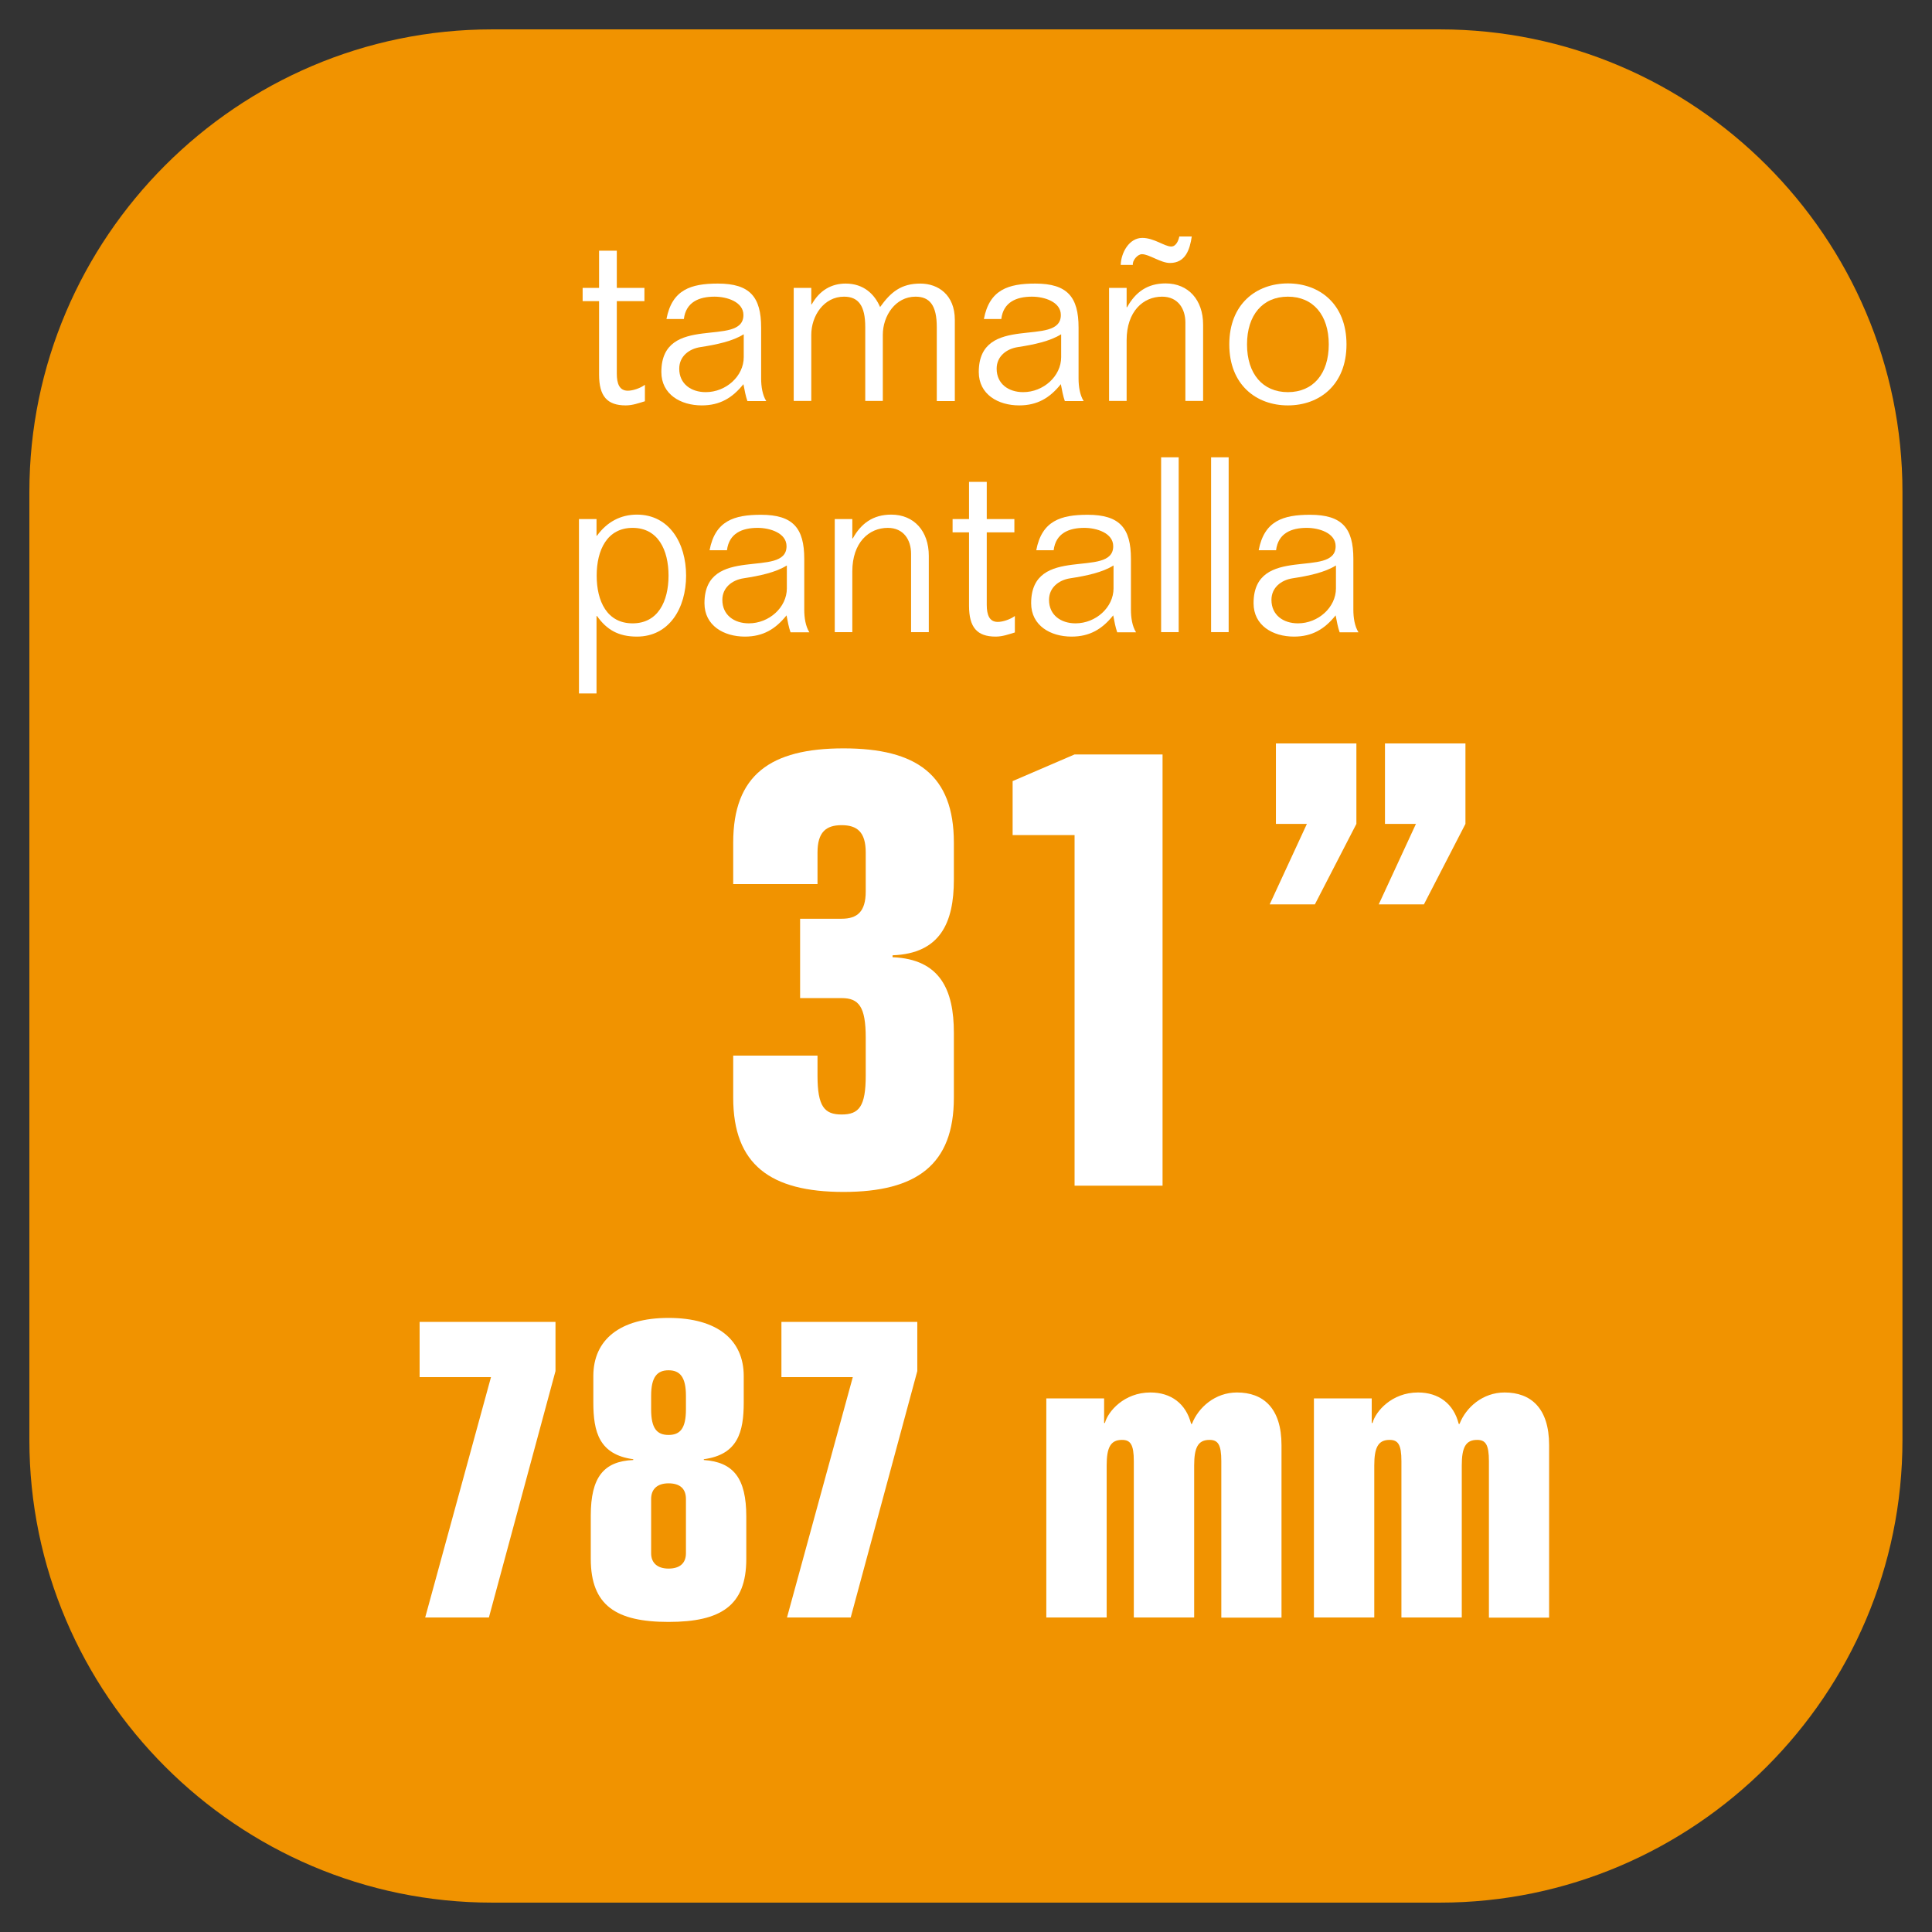 <?xml version="1.0" encoding="utf-8"?>
<!-- Generator: Adobe Illustrator 25.4.1, SVG Export Plug-In . SVG Version: 6.00 Build 0)  -->
<svg version="1.1" id="Layer_1" xmlns="http://www.w3.org/2000/svg" xmlns:xlink="http://www.w3.org/1999/xlink" x="0px" y="0px"
	 viewBox="0 0 121 121" style="enable-background:new 0 0 121 121;" xml:space="preserve">
<rect x="0" y="0" width="121" height="121" fill="#333333" stroke="none"/>
<style type="text/css">
	.st0{fill:#F19300;}
	.st1{fill:#FFFFFF;}
	.st2{fill:#F09200;}
</style>
<g>
	<path class="st0" d="M816.35-27.12h-59.37c-15.94,0-28.97-13.04-28.97-28.97v-59.37c0-15.94,13.04-28.97,28.97-28.97h59.37
		c15.94,0,28.97,13.04,28.97,28.97v59.37C845.33-40.16,832.29-27.12,816.35-27.12"/>
</g>
<g>
	<path class="st1" d="M753.84-127.42h-0.97v-0.83h0.97v-1.53c0-1.87,0.66-2.58,2.1-2.58c0.29,0,0.67,0.03,1.12,0.18v1.03
		c-0.29-0.14-0.71-0.29-0.97-0.29c-0.83,0-1.15,0.55-1.15,1.84v1.35h2.13v0.83h-2.13v6.26h-1.1V-127.42z"/>
	<path class="st1" d="M759.09-128.24v4.91c0,0.86,0.46,1.63,1.46,1.63c1.18,0,2.22-0.92,2.22-2.73v-3.8h1.1v7.08h-1.1v-1.21h-0.03
		c-0.52,0.94-1.27,1.49-2.41,1.49c-1.43,0-2.35-1.04-2.35-2.58v-4.79H759.09z"/>
	<path class="st1" d="M770.73-121.16v-4.91c0-0.86-0.46-1.62-1.46-1.62c-1.18,0-2.22,0.92-2.22,2.73v3.8h-1.1v-7.08h1.1v1.21h0.03
		c0.52-0.94,1.27-1.49,2.41-1.49c1.43,0,2.35,1.04,2.35,2.58v4.78H770.73z"/>
	<path class="st1" d="M778.74-125.99c-0.06-1.09-0.83-1.7-1.9-1.7c-1.59,0-2.25,1.38-2.25,2.99s0.66,2.99,2.25,2.99
		c1.26,0,1.78-0.74,2.02-1.78h1.07c-0.37,1.81-1.27,2.61-3.1,2.61c-2.3,0-3.36-1.78-3.36-3.82c0-2.04,1.06-3.82,3.36-3.82
		c1.55,0,2.88,0.87,3.01,2.53H778.74z"/>
	<path class="st1" d="M781.52-130.91h1.2v1.2h-1.2V-130.91z M781.56-128.24h1.1v7.08h-1.1V-128.24z"/>
	<path class="st1" d="M784.28-124.7c0-2.53,1.69-3.82,3.67-3.82c1.98,0,3.67,1.29,3.67,3.82s-1.69,3.82-3.67,3.82
		C785.97-120.88,784.28-122.17,784.28-124.7z M790.51-124.7c0-1.84-0.98-2.99-2.56-2.99c-1.58,0-2.56,1.15-2.56,2.99
		c0,1.84,0.98,2.99,2.56,2.99C789.52-121.71,790.51-122.86,790.51-124.7z M787.18-129.52l1.04-2.19h1.52l-1.61,2.19H787.18z"/>
	<path class="st1" d="M798.02-121.16v-4.91c0-0.86-0.46-1.62-1.46-1.62c-1.18,0-2.22,0.92-2.22,2.73v3.8h-1.1v-7.08h1.1v1.21h0.03
		c0.52-0.94,1.27-1.49,2.41-1.49c1.43,0,2.35,1.04,2.35,2.58v4.78H798.02z"/>
	<path class="st1" d="M811.75-121.16h-1.1v-1.04h-0.03c-0.63,0.88-1.49,1.32-2.5,1.32c-2.02,0-3.08-1.78-3.08-3.82
		c0-2.04,1.06-3.82,3.08-3.82c1.17,0,1.9,0.44,2.5,1.29h0.03v-4.88h1.1V-121.16z M808.39-121.71c1.6,0,2.25-1.38,2.25-2.99
		s-0.66-2.99-2.25-2.99c-1.59,0-2.25,1.38-2.25,2.99S806.8-121.71,808.39-121.71z"/>
	<path class="st1" d="M814.46-124.52c0.03,1.64,0.87,2.81,2.45,2.81c1.18,0,1.87-0.38,2.27-1.33h1.13
		c-0.41,1.55-1.75,2.16-3.31,2.16c-2.18,0-3.65-1.18-3.65-3.83c0-2.1,1.04-3.8,3.62-3.8c2.51,0,3.33,1.76,3.4,4H814.46z
		 M819.18-125.34c-0.17-1.55-0.77-2.35-2.21-2.35c-1.53,0-2.42,1.1-2.51,2.35H819.18z"/>
</g>
<g>
	<path class="st1" d="M757.57-111.51c-0.06-1.09-0.83-1.7-1.9-1.7c-1.59,0-2.25,1.38-2.25,2.99c0,1.61,0.66,2.99,2.25,2.99
		c1.26,0,1.78-0.74,2.02-1.78h1.07c-0.37,1.81-1.27,2.61-3.1,2.61c-2.3,0-3.36-1.78-3.36-3.82c0-2.04,1.06-3.82,3.36-3.82
		c1.55,0,2.88,0.87,3.01,2.53H757.57z"/>
	<path class="st1" d="M760.24-111.82c0.35-1.84,1.53-2.22,3.22-2.22c2.01,0,2.71,0.84,2.71,2.76v3.19c0,0.49,0.08,1.03,0.32,1.41
		h-1.18c-0.11-0.31-0.18-0.69-0.25-1.06c-0.69,0.86-1.47,1.33-2.61,1.33c-1.32,0-2.53-0.69-2.53-2.08c0-3.74,5.14-1.5,5.14-3.57
		c0-0.83-1.04-1.15-1.81-1.15c-0.97,0-1.79,0.34-1.92,1.4H760.24z M765.07-110.85c-0.69,0.43-1.67,0.64-2.71,0.8
		c-0.71,0.11-1.32,0.58-1.32,1.35c0,0.95,0.74,1.47,1.66,1.47c1.27,0,2.38-1,2.38-2.19V-110.85z"/>
	<path class="st1" d="M768.06-117.63h1.1v10.95h-1.1V-117.63z"/>
	<path class="st1" d="M771.15-116.43h1.2v1.2h-1.2V-116.43z M771.19-113.77h1.1v7.08h-1.1V-113.77z"/>
	<path class="st1" d="M774.23-117.63h1.1v4.88h0.03c0.6-0.84,1.33-1.29,2.5-1.29c2.02,0,3.08,1.78,3.08,3.82
		c0,2.04-1.06,3.82-3.08,3.82c-1.01,0-1.87-0.44-2.5-1.32h-0.03v1.04h-1.1V-117.63z M777.59-107.23c1.59,0,2.25-1.38,2.25-2.99
		c0-1.61-0.66-2.99-2.25-2.99s-2.25,1.38-2.25,2.99C775.33-108.61,775.99-107.23,777.59-107.23z"/>
	<path class="st1" d="M782.67-113.77h1.1v1.52h0.03c0.66-1.27,1.73-1.79,3.14-1.79v0.92c-2.12,0-3.17,1.01-3.17,2.91v3.53h-1.1
		V-113.77z"/>
	<path class="st1" d="M787.52-111.82c0.35-1.84,1.53-2.22,3.22-2.22c2.01,0,2.71,0.84,2.71,2.76v3.19c0,0.49,0.08,1.03,0.32,1.41
		h-1.18c-0.11-0.31-0.18-0.69-0.25-1.06c-0.69,0.86-1.47,1.33-2.61,1.33c-1.32,0-2.53-0.69-2.53-2.08c0-3.74,5.14-1.5,5.14-3.57
		c0-0.83-1.04-1.15-1.81-1.15c-0.97,0-1.79,0.34-1.92,1.4H787.52z M792.35-110.85c-0.69,0.43-1.67,0.64-2.71,0.8
		c-0.71,0.11-1.32,0.58-1.32,1.35c0,0.95,0.74,1.47,1.66,1.47c1.27,0,2.38-1,2.38-2.19V-110.85z"/>
	<path class="st1" d="M800.19-111.51c-0.06-1.09-0.83-1.7-1.9-1.7c-1.59,0-2.25,1.38-2.25,2.99c0,1.61,0.66,2.99,2.25,2.99
		c1.26,0,1.78-0.74,2.02-1.78h1.07c-0.37,1.81-1.27,2.61-3.1,2.61c-2.3,0-3.36-1.78-3.36-3.82c0-2.04,1.06-3.82,3.36-3.82
		c1.55,0,2.88,0.87,3.01,2.53H800.19z"/>
	<path class="st1" d="M802.96-116.43h1.2v1.2h-1.2V-116.43z M803.01-113.77h1.1v7.08h-1.1V-113.77z"/>
	<path class="st1" d="M805.73-110.22c0-2.53,1.69-3.82,3.67-3.82c1.98,0,3.67,1.29,3.67,3.82s-1.69,3.82-3.67,3.82
		C807.41-106.41,805.73-107.69,805.73-110.22z M811.95-110.22c0-1.84-0.98-2.99-2.56-2.99c-1.58,0-2.56,1.15-2.56,2.99
		c0,1.84,0.98,2.99,2.56,2.99C810.97-107.23,811.95-108.38,811.95-110.22z M808.62-115.04l1.04-2.19h1.52l-1.61,2.19H808.62z"/>
	<path class="st1" d="M819.47-106.68v-4.91c0-0.86-0.46-1.63-1.46-1.63c-1.18,0-2.22,0.92-2.22,2.73v3.8h-1.1v-7.08h1.1v1.21h0.03
		c0.52-0.93,1.27-1.49,2.41-1.49c1.43,0,2.35,1.04,2.35,2.58v4.79H819.47z"/>
</g>
<g>
	<path class="st1" d="M784.56-79.81v-2.24c0-1.47-1.12-2.38-2.45-2.38c-1.54,0-2.31,0.84-2.31,2.17c0,5.95,14.71,4.76,14.71,16.04
		c0.35,7.98-3.43,12.04-12.11,12.04c-8.47,0-12.11-4.06-12.11-10.64v-2.8h9.52v1.54c0,3.15,1.05,4.06,2.59,4.06
		c1.54,0,2.17-0.84,2.17-2.87c0-7.28-14.29-3.85-14.29-17.58c0-5.81,3.85-9.8,12.11-9.8c7.35,0,11.27,3.01,11.27,9.1v3.36H784.56z"
		/>
	<path class="st1" d="M808.71-91.29v36.13h-9.94v-36.13H808.71z M799.19-95.64v-9.52h9.1v9.52H799.19z"/>
</g>
<g>
	<path class="st0" d="M374.16-26.64h-59.37c-15.94,0-28.97-13.04-28.97-28.97v-59.37c0-15.94,13.04-28.97,28.97-28.97h59.37
		c15.94,0,28.97,13.04,28.97,28.97v59.37C403.13-39.68,390.09-26.64,374.16-26.64"/>
</g>
<g>
	<path class="st1" d="M313.99-84.56h-5.28v-4.59l5.28-2.27h7.49v36.72h-7.49V-84.56z"/>
	<path class="st1" d="M339.69-84.56h-8.86v-6.86h16.88v6.12l-8.28,30.6h-7.92L339.69-84.56z"/>
	<path class="st1" d="M352.09-67.36c0-4.75,1.58-6.75,5.28-6.91v-0.11c-4.22-0.58-4.96-3.38-4.96-7.07v-3.27
		c0-4.48,3.27-7.23,9.34-7.23c6.07,0,9.34,2.74,9.34,7.23v3.27c0,3.69-0.74,6.49-4.96,7.07v0.11c3.69,0.26,5.28,2.27,5.28,7.02v5.28
		c0,5.8-3.17,7.81-9.66,7.81s-9.66-2.01-9.66-7.81V-67.36z M359.58-80.55c0,2.37,0.74,3.17,2.16,3.17c1.42,0,2.16-0.79,2.16-3.17
		v-1.69c0-2.32-0.74-3.17-2.16-3.17c-1.42,0-2.16,0.84-2.16,3.17V-80.55z M359.58-62.66c0,1.21,0.79,1.9,2.16,1.9
		c1.42,0,2.16-0.69,2.16-1.9v-6.75c0-1.27-0.74-1.95-2.16-1.95c-1.37,0-2.16,0.69-2.16,1.95V-62.66z"/>
	<path class="st1" d="M373.41-87.04c0-3.54,2.53-4.91,6.02-4.91c3.43,0,5.96,1.37,5.96,4.91v7.39c0,3.54-2.53,4.91-5.96,4.91
		c-3.48,0-6.02-1.37-6.02-4.91V-87.04z M378.26-79.65c0,1,0.26,1.42,1.16,1.42c0.84,0,1.11-0.42,1.11-1.42v-7.39
		c0-1-0.26-1.42-1.11-1.42c-0.9,0-1.16,0.42-1.16,1.42V-79.65z"/>
</g>
<g>
	<path class="st1" d="M313.21-125.83c0.35-1.84,1.53-2.22,3.22-2.22c2.01,0,2.71,0.84,2.71,2.76v3.19c0,0.49,0.08,1.03,0.32,1.41
		h-1.18c-0.11-0.31-0.18-0.69-0.25-1.06c-0.69,0.86-1.47,1.33-2.61,1.33c-1.32,0-2.53-0.69-2.53-2.08c0-3.74,5.14-1.5,5.14-3.57
		c0-0.83-1.04-1.15-1.81-1.15c-0.97,0-1.79,0.34-1.92,1.4H313.21z M318.04-124.86c-0.69,0.43-1.67,0.64-2.71,0.8
		c-0.71,0.11-1.32,0.58-1.32,1.35c0,0.95,0.74,1.47,1.66,1.47c1.27,0,2.38-1,2.38-2.19V-124.86z M315.42-129.05l1.04-2.19h1.52
		l-1.61,2.19H315.42z"/>
	<path class="st1" d="M325.84-120.69v-4.91c0-0.86-0.46-1.63-1.46-1.63c-1.18,0-2.22,0.92-2.22,2.73v3.8h-1.1v-7.08h1.1v1.21h0.03
		c0.52-0.93,1.27-1.49,2.41-1.49c1.43,0,2.35,1.04,2.35,2.58v4.79H325.84z"/>
	<path class="st1" d="M335.3-127.77v6.75c0,1.99-0.75,3.62-3.53,3.62c-1.79,0-2.82-1.17-2.82-2.18v-0.03h1.07
		c0.15,1.04,0.97,1.38,1.86,1.38c1.32,0,2.32-0.89,2.32-2.51v-0.92h-0.03c-0.63,0.81-1.49,1.26-2.5,1.26
		c-2.02,0-3.08-1.78-3.08-3.82c0-2.04,1.06-3.82,3.08-3.82c1.17,0,1.9,0.45,2.5,1.29h0.03v-1.01H335.3z M331.94-121.24
		c1.6,0,2.25-1.38,2.25-2.99c0-1.61-0.66-2.99-2.25-2.99c-1.59,0-2.25,1.38-2.25,2.99C329.69-122.62,330.35-121.24,331.94-121.24z"
		/>
	<path class="st1" d="M338.36-127.77v4.91c0,0.86,0.46,1.62,1.46,1.62c1.18,0,2.22-0.92,2.22-2.73v-3.8h1.1v7.08h-1.1v-1.21H342
		c-0.52,0.94-1.27,1.49-2.41,1.49c-1.43,0-2.35-1.04-2.35-2.58v-4.78H338.36z"/>
	<path class="st1" d="M345.2-131.64h1.1v10.95h-1.1V-131.64z"/>
	<path class="st1" d="M347.91-124.23c0-2.53,1.69-3.82,3.67-3.82c1.98,0,3.67,1.29,3.67,3.82s-1.69,3.82-3.67,3.82
		C349.6-120.41,347.91-121.7,347.91-124.23z M354.14-124.23c0-1.84-0.98-2.99-2.56-2.99c-1.58,0-2.56,1.15-2.56,2.99
		c0,1.84,0.98,2.99,2.56,2.99C353.16-121.24,354.14-122.39,354.14-124.23z"/>
	<path class="st1" d="M367.42-120.69h-1.1v-1.04h-0.03c-0.63,0.87-1.49,1.32-2.5,1.32c-2.02,0-3.08-1.78-3.08-3.82
		c0-2.04,1.06-3.82,3.08-3.82c1.17,0,1.9,0.45,2.5,1.29h0.03v-4.88h1.1V-120.69z M364.07-121.24c1.6,0,2.25-1.38,2.25-2.99
		c0-1.61-0.66-2.99-2.25-2.99c-1.59,0-2.25,1.38-2.25,2.99C361.81-122.62,362.47-121.24,364.07-121.24z"/>
	<path class="st1" d="M370.13-124.05c0.03,1.64,0.87,2.81,2.45,2.81c1.18,0,1.87-0.38,2.27-1.33h1.13
		c-0.41,1.55-1.75,2.16-3.31,2.16c-2.18,0-3.65-1.18-3.65-3.83c0-2.1,1.04-3.8,3.62-3.8c2.51,0,3.33,1.76,3.4,4H370.13z
		 M374.85-124.88c-0.17-1.55-0.77-2.35-2.21-2.35c-1.53,0-2.42,1.1-2.51,2.35H374.85z"/>
</g>
<g>
	<path class="st1" d="M309.33-113.29h1.2l2.53,5.58l2.56-5.58h1.18l-3.33,7.08h-0.84L309.33-113.29z"/>
	<path class="st1" d="M317.73-115.96h1.2v1.2h-1.2V-115.96z M317.77-113.29h1.1v7.08h-1.1V-113.29z"/>
	<path class="st1" d="M321.73-108.46c0.15,1.18,0.84,1.7,2.06,1.7c0.98,0,2.01-0.49,2.01-1.3c0-2.13-4.94-0.43-4.94-3.43
		c0-1.55,1.56-2.07,2.88-2.07c1.78,0,2.91,0.81,2.99,2.36h-0.98c-0.02-0.97-0.78-1.53-1.99-1.53c-1.21,0-1.79,0.51-1.79,1.18
		c0,2.07,4.82,0.32,4.82,3.39c0,1.78-1.66,2.24-3.13,2.24c-1.69,0-2.81-0.78-2.99-2.53H321.73z"/>
	<path class="st1" d="M328.53-115.96h1.2v1.2h-1.2V-115.96z M328.57-113.29h1.1v7.08h-1.1V-113.29z"/>
	<path class="st1" d="M331.29-109.75c0-2.53,1.69-3.82,3.67-3.82c1.98,0,3.67,1.29,3.67,3.82s-1.69,3.82-3.67,3.82
		C332.97-105.93,331.29-107.22,331.29-109.75z M337.51-109.75c0-1.84-0.98-2.99-2.56-2.99c-1.58,0-2.56,1.15-2.56,2.99
		c0,1.84,0.98,2.99,2.56,2.99C336.53-106.76,337.51-107.91,337.51-109.75z M334.19-114.57l1.04-2.19h1.52l-1.61,2.19H334.19z"/>
	<path class="st1" d="M345.03-106.21v-4.91c0-0.86-0.46-1.62-1.46-1.62c-1.18,0-2.22,0.92-2.22,2.73v3.8h-1.1v-7.08h1.1v1.21h0.03
		c0.52-0.94,1.27-1.49,2.41-1.49c1.43,0,2.35,1.04,2.35,2.58v4.78H345.03z"/>
	<path class="st1" d="M352.58-117.16h1.2v4.54h5.84v-4.54h1.2v10.95h-1.2v-5.37h-5.84v5.37h-1.2V-117.16z"/>
	<path class="st1" d="M365.54-110.9l1.92-2.39h1.43l-2.68,3.24l2.91,3.85h-1.38l-2.19-3.02l-2.35,3.02h-1.3l3.04-3.85l-2.56-3.24
		h1.38L365.54-110.9z"/>
</g>
<g>
	<path class="st1" d="M369.06-117.16h1.29l3.91,9.57l3.94-9.57h1.26l-4.63,10.95h-1.15L369.06-117.16z"/>
</g>
<g>
	<path class="st0" d="M523.02-26.64h-59.37c-15.94,0-28.97-13.04-28.97-28.97v-59.37c0-15.94,13.04-28.97,28.97-28.97h59.37
		c15.94,0,28.97,13.04,28.97,28.97v59.37C552-39.68,538.96-26.64,523.02-26.64"/>
</g>
<g>
	<path class="st1" d="M473.69-122.94c0.15,1.18,0.84,1.7,2.06,1.7c0.98,0,2.01-0.49,2.01-1.3c0-2.13-4.94-0.43-4.94-3.44
		c0-1.55,1.56-2.07,2.88-2.07c1.78,0,2.91,0.81,2.99,2.36h-0.98c-0.02-0.97-0.78-1.53-1.99-1.53c-1.21,0-1.79,0.51-1.79,1.18
		c0,2.07,4.82,0.32,4.82,3.39c0,1.78-1.66,2.24-3.13,2.24c-1.69,0-2.81-0.78-2.99-2.53H473.69z"/>
	<path class="st1" d="M481.3-124.05c0.03,1.64,0.87,2.81,2.45,2.81c1.18,0,1.87-0.38,2.27-1.33h1.13c-0.41,1.55-1.75,2.16-3.31,2.16
		c-2.18,0-3.65-1.18-3.65-3.83c0-2.1,1.04-3.8,3.62-3.8c2.51,0,3.33,1.76,3.4,4H481.3z M486.03-124.88
		c-0.17-1.55-0.77-2.35-2.21-2.35c-1.53,0-2.42,1.1-2.51,2.35H486.03z"/>
	<path class="st1" d="M493.57-120.69v-4.91c0-0.86-0.46-1.63-1.46-1.63c-1.18,0-2.22,0.92-2.22,2.73v3.8h-1.1v-7.08h1.1v1.21h0.03
		c0.52-0.93,1.27-1.49,2.41-1.49c1.43,0,2.35,1.04,2.35,2.58v4.79H493.57z"/>
	<path class="st1" d="M497.56-122.94c0.15,1.18,0.84,1.7,2.06,1.7c0.98,0,2.01-0.49,2.01-1.3c0-2.13-4.94-0.43-4.94-3.44
		c0-1.55,1.56-2.07,2.88-2.07c1.78,0,2.91,0.81,2.99,2.36h-0.98c-0.02-0.97-0.78-1.53-1.99-1.53c-1.21,0-1.79,0.51-1.79,1.18
		c0,2.07,4.82,0.32,4.82,3.39c0,1.78-1.66,2.24-3.13,2.24c-1.69,0-2.81-0.78-2.99-2.53H497.56z"/>
	<path class="st1" d="M503.99-124.23c0-2.53,1.69-3.82,3.67-3.82c1.98,0,3.67,1.29,3.67,3.82s-1.69,3.82-3.67,3.82
		C505.68-120.41,503.99-121.7,503.99-124.23z M510.22-124.23c0-1.84-0.98-2.99-2.56-2.99c-1.58,0-2.56,1.15-2.56,2.99
		c0,1.84,0.98,2.99,2.56,2.99C509.24-121.24,510.22-122.39,510.22-124.23z"/>
	<path class="st1" d="M513.04-127.77h1.1v1.52h0.03c0.66-1.27,1.73-1.79,3.14-1.79v0.92c-2.12,0-3.17,1.01-3.17,2.91v3.53h-1.1
		V-127.77z"/>
</g>
<g>
	<path class="st1" d="M474.98-112.46h-0.97v-0.83h0.97v-1.53c0-1.87,0.66-2.58,2.1-2.58c0.29,0,0.67,0.03,1.12,0.18v1.03
		c-0.29-0.14-0.71-0.29-0.97-0.29c-0.83,0-1.15,0.55-1.15,1.84v1.35h2.13v0.83h-2.13v6.26h-1.1V-112.46z"/>
	<path class="st1" d="M479.22-113.29h1.1v1.52h0.03c0.66-1.27,1.73-1.79,3.14-1.79v0.92c-2.12,0-3.17,1.01-3.17,2.91v3.53h-1.1
		V-113.29z"/>
	<path class="st1" d="M483.8-109.75c0-2.53,1.69-3.82,3.67-3.82c1.98,0,3.67,1.29,3.67,3.82s-1.69,3.82-3.67,3.82
		C485.49-105.93,483.8-107.22,483.8-109.75z M490.03-109.75c0-1.84-0.98-2.99-2.56-2.99c-1.58,0-2.56,1.15-2.56,2.99
		c0,1.84,0.98,2.99,2.56,2.99C489.05-106.76,490.03-107.91,490.03-109.75z"/>
	<path class="st1" d="M497.55-106.21v-4.91c0-0.86-0.46-1.62-1.46-1.62c-1.18,0-2.22,0.92-2.22,2.73v3.8h-1.1v-7.08h1.1v1.21h0.03
		c0.52-0.94,1.27-1.49,2.41-1.49c1.43,0,2.35,1.04,2.35,2.58v4.78H497.55z"/>
	<path class="st1" d="M501.18-115.62h1.1v2.33h1.73v0.83h-1.73v4.54c0,0.64,0.17,1.07,0.69,1.07c0.31,0,0.77-0.15,1.07-0.37v1.03
		c-0.4,0.12-0.77,0.26-1.2,0.26c-1.17,0-1.67-0.58-1.67-1.93v-4.6h-1.03v-0.83h1.03V-115.62z"/>
	<path class="st1" d="M505.39-111.34c0.35-1.84,1.53-2.22,3.22-2.22c2.01,0,2.71,0.84,2.71,2.76v3.19c0,0.49,0.08,1.03,0.32,1.41
		h-1.18c-0.11-0.31-0.18-0.69-0.25-1.06c-0.69,0.86-1.47,1.33-2.61,1.33c-1.32,0-2.53-0.69-2.53-2.09c0-3.74,5.14-1.5,5.14-3.57
		c0-0.83-1.04-1.15-1.81-1.15c-0.97,0-1.79,0.34-1.92,1.4H505.39z M510.22-110.38c-0.69,0.43-1.67,0.64-2.71,0.8
		c-0.71,0.11-1.32,0.58-1.32,1.35c0,0.95,0.74,1.47,1.66,1.47c1.27,0,2.38-1,2.38-2.19V-110.38z"/>
	<path class="st1" d="M513.21-117.16h1.1v10.95h-1.1V-117.16z"/>
</g>
<g>
	<path class="st1" d="M489.37-79.34v-2.24c0-1.47-1.12-2.38-2.45-2.38c-1.54,0-2.31,0.84-2.31,2.17c0,5.95,14.71,4.76,14.71,16.04
		c0.35,7.98-3.43,12.04-12.11,12.04c-8.47,0-12.11-4.06-12.11-10.64v-2.8h9.52v1.54c0,3.15,1.05,4.06,2.59,4.06
		c1.54,0,2.17-0.84,2.17-2.87c0-7.28-14.29-3.85-14.29-17.58c0-5.81,3.85-9.8,12.11-9.8c7.35,0,11.27,3.01,11.27,9.1v3.36H489.37z"
		/>
	<path class="st1" d="M513.53-90.82v36.13h-9.94v-36.13H513.53z M504-95.17v-9.52h9.1v9.52H504z"/>
</g>
<g>
	<path class="st0" d="M91.87-26.64H32.5c-15.94,0-28.97-13.04-28.97-28.97v-59.37c0-15.94,13.04-28.97,28.97-28.97h59.37
		c15.94,0,28.97,13.04,28.97,28.97v59.37C120.84-39.68,107.8-26.64,91.87-26.64"/>
</g>
<g>
	<path class="st1" d="M31.41-94.12h-4.35v-3.78l4.35-1.87h6.17v30.26h-6.17V-94.12z"/>
	<path class="st1" d="M44.45-93.6c0-4.74,2.65-6.61,7.78-6.61s7.78,1.87,7.78,6.61v17.91c0,4.7-2.65,6.61-7.78,6.61
		s-7.78-1.91-7.78-6.61V-93.6z M53.84-92.56c0-1.61-0.65-2.26-1.61-2.26c-0.96,0-1.61,0.65-1.61,2.26v15.82
		c0,1.56,0.65,2.22,1.61,2.22c0.96,0,1.61-0.65,1.61-2.22V-92.56z"/>
	<path class="st1" d="M62.79-79.95c0-3.91,1.3-5.56,4.35-5.7v-0.09c-3.48-0.48-4.09-2.78-4.09-5.83v-2.7c0-3.7,2.7-5.96,7.69-5.96
		s7.69,2.26,7.69,5.96v2.7c0,3.04-0.61,5.35-4.09,5.83v0.09c3.04,0.22,4.35,1.87,4.35,5.78v4.35c0,4.78-2.61,6.43-7.96,6.43
		c-5.35,0-7.96-1.65-7.96-6.43V-79.95z M68.97-90.82c0,1.96,0.61,2.61,1.78,2.61s1.78-0.65,1.78-2.61v-1.39
		c0-1.91-0.61-2.61-1.78-2.61s-1.78,0.7-1.78,2.61V-90.82z M68.97-76.08c0,1,0.65,1.57,1.78,1.57c1.17,0,1.78-0.57,1.78-1.57v-5.56
		c0-1.04-0.61-1.61-1.78-1.61c-1.13,0-1.78,0.57-1.78,1.61V-76.08z"/>
	<path class="st1" d="M81.49-93.6c0-4.74,2.65-6.61,7.78-6.61s7.78,1.87,7.78,6.61v17.91c0,4.7-2.65,6.61-7.78,6.61
		s-7.78-1.91-7.78-6.61V-93.6z M90.88-92.56c0-1.61-0.65-2.26-1.61-2.26c-0.96,0-1.61,0.65-1.61,2.26v15.82
		c0,1.56,0.65,2.22,1.61,2.22c0.96,0,1.61-0.65,1.61-2.22V-92.56z"/>
</g>
<g>
	<path class="st1" d="M49.17-48.8v2.16c0,2.84-1.77,4.02-4.81,4.02c-3.12,0-4.75-1.43-4.75-4.02v-7.25c0-2.56,1.63-4.02,4.75-4.02
		c3.04,0,4.81,1.21,4.81,4.02V-52h-3.65v-1.63c0-0.7-0.37-1.12-0.96-1.12s-0.96,0.42-0.96,1.12v6.75c0,0.7,0.37,1.12,0.96,1.12
		s0.96-0.42,0.96-1.12v-1.91H49.17z"/>
	<path class="st1" d="M56.96-45c-0.42,1.41-1.6,2.39-3.18,2.39c-1.69,0-2.89-1.21-2.89-3.18v-8.94c0-1.97,1.21-3.18,2.89-3.18
		c1.66,0,2.67,0.9,2.95,1.91h0.06v-7.08h3.99v20.07h-3.82V-45z M54.88-47c0,0.87,0.28,1.24,0.84,1.24c0.51,0,1.07-0.39,1.07-1.24
		v-6.52c0-0.84-0.56-1.24-1.07-1.24c-0.56,0-0.84,0.37-0.84,1.24V-47z"/>
	<path class="st1" d="M70.3-63.47l-5.51,20.86h-3.15l5.51-20.86H70.3z"/>
</g>
<g>
	<path class="st1" d="M82.78-43.01v-10.34c0-1.1-0.23-1.41-0.79-1.41c-0.76,0-1.01,0.51-1.01,1.69v10.06h-3.99v-10.34
		c0-1.1-0.23-1.41-0.79-1.41c-0.76,0-1.01,0.51-1.01,1.69v10.06H71.2v-14.5h3.82v1.63h0.06c0.2-0.76,1.27-2.02,3.01-2.02
		c1.35,0,2.36,0.73,2.7,2.08h0.06c0.42-1.1,1.55-2.08,2.98-2.08c1.74,0,2.95,1.04,2.95,3.49v11.41H82.78z"/>
</g>
<g>
	<path class="st1" d="M88.36-52.36v-1.92c0-1.87,3.56-5.1,3.56-6.62c0-0.79-0.16-0.98-0.62-0.98c-0.44,0-0.62,0.2-0.62,0.82v0.72
		h-2.31v-0.85c0-1.79,0.66-2.74,2.93-2.74c2.25,0,2.93,0.75,2.93,2.9c0,2.7-1.88,3.67-3.34,6.56h3.39v2.11H88.36z"/>
</g>
<g>
	<path class="st1" d="M28.95-131.64h1.1v10.95h-1.1V-131.64z"/>
	<path class="st1" d="M33.2-127.77v4.91c0,0.86,0.46,1.62,1.46,1.62c1.18,0,2.22-0.92,2.22-2.73v-3.8h1.1v7.08h-1.1v-1.21h-0.03
		c-0.52,0.94-1.27,1.49-2.41,1.49c-1.43,0-2.35-1.04-2.35-2.58v-4.78H33.2z"/>
	<path class="st1" d="M49.15-120.69v-4.63c0-1.35-0.44-1.9-1.33-1.9c-1.26,0-2.05,1.2-2.05,2.39v4.14h-1.1v-4.63
		c0-1.35-0.44-1.9-1.33-1.9c-1.26,0-2.05,1.2-2.05,2.39v4.14h-1.1v-7.08h1.1v1.03h0.03c0.49-0.87,1.24-1.3,2.12-1.3
		c1.13,0,1.81,0.66,2.16,1.47c0.67-0.94,1.32-1.47,2.52-1.47c1.12,0,2.16,0.71,2.16,2.27v5.09H49.15z"/>
	<path class="st1" d="M52.2-130.44h1.2v1.2h-1.2V-130.44z M52.25-127.77h1.1v7.08h-1.1V-127.77z"/>
	<path class="st1" d="M60.18-120.69v-4.91c0-0.86-0.46-1.63-1.46-1.63c-1.18,0-2.22,0.92-2.22,2.73v3.8h-1.1v-7.08h1.1v1.21h0.03
		c0.52-0.93,1.27-1.49,2.41-1.49c1.43,0,2.35,1.04,2.35,2.58v4.79H60.18z"/>
	<path class="st1" d="M63.19-125.83c0.35-1.84,1.53-2.22,3.22-2.22c2.01,0,2.71,0.84,2.71,2.76v3.19c0,0.49,0.08,1.03,0.32,1.41
		h-1.18c-0.11-0.31-0.18-0.69-0.25-1.06c-0.69,0.86-1.47,1.33-2.61,1.33c-1.32,0-2.53-0.69-2.53-2.08c0-3.74,5.14-1.5,5.14-3.57
		c0-0.83-1.04-1.15-1.81-1.15c-0.97,0-1.79,0.34-1.92,1.4H63.19z M68.02-124.86c-0.69,0.43-1.67,0.64-2.71,0.8
		c-0.71,0.11-1.32,0.58-1.32,1.35c0,0.95,0.74,1.47,1.66,1.47c1.27,0,2.38-1,2.38-2.19V-124.86z"/>
	<path class="st1" d="M75.81-120.69v-4.91c0-0.86-0.46-1.63-1.46-1.63c-1.18,0-2.22,0.92-2.22,2.73v3.8h-1.1v-7.08h1.1v1.21h0.03
		c0.52-0.93,1.27-1.49,2.41-1.49c1.43,0,2.35,1.04,2.35,2.58v4.79H75.81z"/>
	<path class="st1" d="M83.82-125.52c-0.06-1.09-0.83-1.7-1.9-1.7c-1.59,0-2.25,1.38-2.25,2.99c0,1.61,0.66,2.99,2.25,2.99
		c1.26,0,1.78-0.74,2.02-1.78h1.07c-0.37,1.81-1.27,2.61-3.1,2.61c-2.3,0-3.36-1.78-3.36-3.82c0-2.04,1.06-3.82,3.36-3.82
		c1.55,0,2.88,0.87,3.01,2.53H83.82z"/>
	<path class="st1" d="M86.6-130.44h1.2v1.2h-1.2V-130.44z M86.64-127.77h1.1v7.08h-1.1V-127.77z"/>
</g>
<g>
	<path class="st1" d="M89.56-125.83c0.35-1.84,1.53-2.22,3.22-2.22c2.01,0,2.71,0.84,2.71,2.76v3.19c0,0.49,0.08,1.03,0.32,1.41
		h-1.18c-0.11-0.31-0.18-0.69-0.25-1.06c-0.69,0.86-1.47,1.33-2.61,1.33c-1.32,0-2.53-0.69-2.53-2.08c0-3.74,5.14-1.5,5.14-3.57
		c0-0.83-1.04-1.15-1.81-1.15c-0.97,0-1.79,0.34-1.92,1.4H89.56z M94.39-124.86c-0.69,0.43-1.67,0.64-2.71,0.8
		c-0.71,0.11-1.32,0.58-1.32,1.35c0,0.95,0.74,1.47,1.66,1.47c1.27,0,2.38-1,2.38-2.19V-124.86z"/>
</g>
<g>
	<path class="st1" d="M47.3-106.21v-4.63c0-1.35-0.44-1.9-1.33-1.9c-1.26,0-2.05,1.2-2.05,2.39v4.14h-1.1v-4.63
		c0-1.35-0.44-1.9-1.33-1.9c-1.26,0-2.05,1.2-2.05,2.39v4.14h-1.1v-7.08h1.1v1.03h0.03c0.49-0.88,1.24-1.3,2.12-1.3
		c1.13,0,1.81,0.66,2.16,1.47c0.67-0.94,1.32-1.47,2.52-1.47c1.12,0,2.16,0.71,2.16,2.27v5.09H47.3z"/>
	<path class="st1" d="M50.25-111.34c0.35-1.84,1.53-2.22,3.22-2.22c2.01,0,2.71,0.84,2.71,2.76v3.19c0,0.49,0.08,1.03,0.32,1.41
		h-1.18c-0.11-0.31-0.18-0.69-0.25-1.06c-0.69,0.86-1.47,1.33-2.61,1.33c-1.32,0-2.53-0.69-2.53-2.09c0-3.74,5.14-1.5,5.14-3.57
		c0-0.83-1.04-1.15-1.81-1.15c-0.97,0-1.79,0.34-1.92,1.4H50.25z M55.08-110.38c-0.69,0.43-1.67,0.64-2.71,0.8
		c-0.71,0.11-1.32,0.58-1.32,1.35c0,0.95,0.74,1.47,1.66,1.47c1.27,0,2.38-1,2.38-2.19V-110.38z M52.46-114.57l1.04-2.19h1.52
		l-1.61,2.19H52.46z"/>
	<path class="st1" d="M60.65-110.9l1.92-2.39H64l-2.68,3.24l2.91,3.85h-1.38l-2.19-3.02l-2.35,3.02H57l3.04-3.85l-2.56-3.24h1.38
		L60.65-110.9z"/>
	<path class="st1" d="M65.13-115.96h1.2v1.2h-1.2V-115.96z M65.18-113.29h1.1v7.08h-1.1V-113.29z"/>
	<path class="st1" d="M77.42-106.21v-4.63c0-1.35-0.44-1.9-1.33-1.9c-1.26,0-2.05,1.2-2.05,2.39v4.14h-1.1v-4.63
		c0-1.35-0.44-1.9-1.33-1.9c-1.26,0-2.05,1.2-2.05,2.39v4.14h-1.1v-7.08h1.1v1.03h0.03c0.49-0.88,1.24-1.3,2.12-1.3
		c1.13,0,1.81,0.66,2.16,1.47c0.67-0.94,1.32-1.47,2.52-1.47c1.12,0,2.16,0.71,2.16,2.27v5.09H77.42z"/>
	<path class="st1" d="M80.37-111.34c0.35-1.84,1.53-2.22,3.22-2.22c2.01,0,2.71,0.84,2.71,2.76v3.19c0,0.49,0.08,1.03,0.32,1.41
		h-1.18c-0.11-0.31-0.18-0.69-0.25-1.06c-0.69,0.86-1.47,1.33-2.61,1.33c-1.32,0-2.53-0.69-2.53-2.09c0-3.74,5.14-1.5,5.14-3.57
		c0-0.83-1.04-1.15-1.81-1.15c-0.97,0-1.79,0.34-1.92,1.4H80.37z M85.2-110.38c-0.69,0.43-1.67,0.64-2.71,0.8
		c-0.71,0.11-1.32,0.58-1.32,1.35c0,0.95,0.74,1.47,1.66,1.47c1.27,0,2.38-1,2.38-2.19V-110.38z"/>
</g>
<g>
	<path class="st0" d="M234.31-26.64h-59.37c-15.94,0-28.97-13.04-28.97-28.97v-59.37c0-15.94,13.04-28.97,28.97-28.97h59.37
		c15.94,0,28.97,13.04,28.97,28.97v59.37C263.29-39.68,250.25-26.64,234.31-26.64"/>
</g>
<g>
	<path class="st1" d="M169.14-85.71h-3.65v-3.18l3.65-1.57h5.19v25.42h-5.19V-85.71z"/>
	<path class="st1" d="M185.1-72.63v1.02c0,1.97,0.44,2.48,1.42,2.48s1.42-0.51,1.42-2.48v-4.57c0-1.94-0.44-2.48-1.42-2.48
		s-1.42,0.55-1.42,1.79v0.29h-4.38v-13.88h11.51v4.75h-6.76v4.27h0.07c0.37-1.21,2.23-1.5,3.36-1.5c2.23,0,4.24,1.75,4.24,4.64v8.15
		c0,4.02-2.19,5.62-6.5,5.62c-4.31,0-6.5-1.61-6.5-5.62v-2.48H185.1z"/>
	<path class="st1" d="M195.66-85.27c0-3.98,2.23-5.55,6.54-5.55c4.31,0,6.54,1.57,6.54,5.55v15.05c0,3.95-2.23,5.55-6.54,5.55
		c-4.31,0-6.54-1.61-6.54-5.55V-85.27z M203.55-84.4c0-1.35-0.55-1.9-1.35-1.9c-0.8,0-1.35,0.55-1.35,1.9v13.3
		c0,1.32,0.55,1.86,1.35,1.86c0.8,0,1.35-0.55,1.35-1.86V-84.4z"/>
	<path class="st1" d="M211.22-85.27c0-3.98,2.23-5.55,6.54-5.55c4.31,0,6.54,1.57,6.54,5.55v15.05c0,3.95-2.23,5.55-6.54,5.55
		c-4.31,0-6.54-1.61-6.54-5.55V-85.27z M219.12-84.4c0-1.35-0.55-1.9-1.35-1.9c-0.8,0-1.35,0.55-1.35,1.9v13.3
		c0,1.32,0.55,1.86,1.35,1.86c0.8,0,1.35-0.55,1.35-1.86V-84.4z"/>
	<path class="st1" d="M231.83-82.9v4.75h-4.75v-4.75H231.83z M231.83-69.78v4.75h-4.75v-4.75H231.83z"/>
	<path class="st1" d="M239.17-85.71h-3.65v-3.18l3.65-1.57h5.19v25.42h-5.19V-85.71z"/>
</g>
<g>
	<path class="st1" d="M169.66-127.77h1.1v1.52h0.03c0.66-1.27,1.73-1.79,3.14-1.79v0.92c-2.12,0-3.17,1.01-3.17,2.91v3.53h-1.1
		V-127.77z"/>
	<path class="st1" d="M175.42-124.05c0.03,1.64,0.87,2.81,2.45,2.81c1.18,0,1.87-0.38,2.27-1.33h1.13
		c-0.41,1.55-1.75,2.16-3.31,2.16c-2.18,0-3.65-1.18-3.65-3.83c0-2.1,1.04-3.8,3.62-3.8c2.51,0,3.33,1.76,3.4,4H175.42z
		 M180.15-124.88c-0.17-1.55-0.77-2.35-2.21-2.35c-1.53,0-2.42,1.1-2.51,2.35H180.15z"/>
	<path class="st1" d="M182.9-131.64h1.1v10.95h-1.1V-131.64z"/>
	<path class="st1" d="M185.87-125.83c0.35-1.84,1.53-2.22,3.22-2.22c2.01,0,2.71,0.84,2.71,2.76v3.19c0,0.49,0.08,1.03,0.32,1.41
		h-1.18c-0.11-0.31-0.18-0.69-0.25-1.06c-0.69,0.86-1.47,1.33-2.61,1.33c-1.32,0-2.53-0.69-2.53-2.08c0-3.74,5.14-1.5,5.14-3.57
		c0-0.83-1.04-1.15-1.81-1.15c-0.97,0-1.79,0.34-1.92,1.4H185.87z M190.7-124.86c-0.69,0.43-1.67,0.64-2.71,0.8
		c-0.71,0.11-1.32,0.58-1.32,1.35c0,0.95,0.74,1.47,1.66,1.47c1.27,0,2.38-1,2.38-2.19V-124.86z"/>
	<path class="st1" d="M198.54-125.52c-0.06-1.09-0.83-1.7-1.9-1.7c-1.59,0-2.25,1.38-2.25,2.99c0,1.61,0.66,2.99,2.25,2.99
		c1.26,0,1.78-0.74,2.02-1.78h1.07c-0.37,1.81-1.27,2.61-3.1,2.61c-2.3,0-3.36-1.78-3.36-3.82c0-2.04,1.06-3.82,3.36-3.82
		c1.55,0,2.88,0.87,3.01,2.53H198.54z"/>
	<path class="st1" d="M201.32-130.44h1.2v1.2h-1.2V-130.44z M201.37-127.77h1.1v7.08h-1.1V-127.77z"/>
	<path class="st1" d="M204.08-124.23c0-2.53,1.69-3.82,3.67-3.82c1.98,0,3.67,1.29,3.67,3.82s-1.69,3.82-3.67,3.82
		C205.77-120.41,204.08-121.7,204.08-124.23z M210.31-124.23c0-1.84-0.98-2.99-2.56-2.99c-1.58,0-2.56,1.15-2.56,2.99
		c0,1.84,0.98,2.99,2.56,2.99C209.33-121.24,210.31-122.39,210.31-124.23z M206.98-129.05l1.04-2.19h1.52l-1.61,2.19H206.98z"/>
	<path class="st1" d="M217.82-120.69v-4.91c0-0.86-0.46-1.63-1.46-1.63c-1.18,0-2.22,0.92-2.22,2.73v3.8h-1.1v-7.08h1.1v1.21h0.03
		c0.52-0.93,1.27-1.49,2.41-1.49c1.43,0,2.35,1.04,2.35,2.58v4.79H217.82z"/>
	<path class="st1" d="M231.55-120.69h-1.1v-1.04h-0.03c-0.63,0.87-1.49,1.32-2.5,1.32c-2.02,0-3.08-1.78-3.08-3.82
		c0-2.04,1.06-3.82,3.08-3.82c1.17,0,1.9,0.45,2.5,1.29h0.03v-4.88h1.1V-120.69z M228.2-121.24c1.6,0,2.25-1.38,2.25-2.99
		c0-1.61-0.66-2.99-2.25-2.99c-1.59,0-2.25,1.38-2.25,2.99C225.94-122.62,226.6-121.24,228.2-121.24z"/>
	<path class="st1" d="M234.26-124.05c0.03,1.64,0.87,2.81,2.45,2.81c1.18,0,1.87-0.38,2.27-1.33h1.13
		c-0.41,1.55-1.75,2.16-3.31,2.16c-2.18,0-3.65-1.18-3.65-3.83c0-2.1,1.04-3.8,3.62-3.8c2.51,0,3.33,1.76,3.4,4H234.26z
		 M238.98-124.88c-0.17-1.55-0.77-2.35-2.21-2.35c-1.53,0-2.42,1.1-2.51,2.35H238.98z"/>
</g>
<g>
	<path class="st1" d="M179.23-111.04c-0.06-1.09-0.83-1.7-1.9-1.7c-1.59,0-2.25,1.38-2.25,2.99s0.66,2.99,2.25,2.99
		c1.26,0,1.78-0.74,2.02-1.78h1.07c-0.37,1.81-1.27,2.61-3.1,2.61c-2.3,0-3.36-1.78-3.36-3.82c0-2.04,1.06-3.82,3.36-3.82
		c1.55,0,2.88,0.87,3.01,2.53H179.23z"/>
	<path class="st1" d="M181.64-109.75c0-2.53,1.69-3.82,3.67-3.82c1.98,0,3.67,1.29,3.67,3.82s-1.69,3.82-3.67,3.82
		C183.33-105.93,181.64-107.22,181.64-109.75z M187.87-109.75c0-1.84-0.98-2.99-2.56-2.99c-1.58,0-2.56,1.15-2.56,2.99
		c0,1.84,0.98,2.99,2.56,2.99C186.89-106.76,187.87-107.91,187.87-109.75z"/>
	<path class="st1" d="M195.38-106.21v-4.91c0-0.86-0.46-1.62-1.46-1.62c-1.18,0-2.22,0.92-2.22,2.73v3.8h-1.1v-7.08h1.1v1.21h0.03
		c0.52-0.94,1.27-1.49,2.41-1.49c1.43,0,2.35,1.04,2.35,2.58v4.78H195.38z"/>
	<path class="st1" d="M199.02-115.62h1.1v2.33h1.73v0.83h-1.73v4.54c0,0.64,0.17,1.07,0.69,1.07c0.31,0,0.77-0.15,1.07-0.37v1.03
		c-0.4,0.12-0.77,0.26-1.2,0.26c-1.17,0-1.67-0.58-1.67-1.93v-4.6h-1.03v-0.83h1.03V-115.62z"/>
	<path class="st1" d="M203.49-113.29h1.1v1.52h0.03c0.66-1.27,1.73-1.79,3.14-1.79v0.92c-2.12,0-3.17,1.01-3.17,2.91v3.53h-1.1
		V-113.29z"/>
	<path class="st1" d="M208.33-111.34c0.35-1.84,1.53-2.22,3.22-2.22c2.01,0,2.71,0.84,2.71,2.76v3.19c0,0.49,0.08,1.03,0.32,1.41
		h-1.18c-0.11-0.31-0.18-0.69-0.25-1.06c-0.69,0.86-1.47,1.33-2.61,1.33c-1.32,0-2.53-0.69-2.53-2.09c0-3.74,5.14-1.5,5.14-3.57
		c0-0.83-1.04-1.15-1.81-1.15c-0.97,0-1.79,0.34-1.92,1.4H208.33z M213.16-110.38c-0.69,0.43-1.67,0.64-2.71,0.8
		c-0.71,0.11-1.32,0.58-1.32,1.35c0,0.95,0.74,1.47,1.66,1.47c1.27,0,2.38-1,2.38-2.19V-110.38z"/>
	<path class="st1" d="M216.99-108.46c0.15,1.18,0.84,1.7,2.06,1.7c0.98,0,2.01-0.49,2.01-1.3c0-2.13-4.94-0.43-4.94-3.43
		c0-1.55,1.56-2.07,2.88-2.07c1.78,0,2.91,0.81,2.99,2.36H221c-0.02-0.97-0.78-1.53-1.99-1.53c-1.21,0-1.79,0.51-1.79,1.18
		c0,2.07,4.82,0.32,4.82,3.39c0,1.78-1.66,2.24-3.13,2.24c-1.69,0-2.81-0.78-2.99-2.53H216.99z"/>
	<path class="st1" d="M224.3-115.62h1.1v2.33h1.73v0.83h-1.73v4.54c0,0.64,0.17,1.07,0.69,1.07c0.31,0,0.77-0.15,1.07-0.37v1.03
		c-0.4,0.12-0.77,0.26-1.2,0.26c-1.17,0-1.67-0.58-1.67-1.93v-4.6h-1.03v-0.83h1.03V-115.62z"/>
</g>
<g>
	<path class="st1" d="M229.38-109.57c0.03,1.64,0.87,2.81,2.45,2.81c1.18,0,1.87-0.38,2.27-1.33h1.13
		c-0.41,1.55-1.75,2.16-3.31,2.16c-2.18,0-3.65-1.18-3.65-3.83c0-2.1,1.04-3.8,3.62-3.8c2.51,0,3.33,1.76,3.4,4H229.38z
		 M234.11-110.39c-0.17-1.55-0.77-2.35-2.21-2.35c-1.53,0-2.42,1.1-2.51,2.35H234.11z"/>
</g>
<g>
	<g>
		<path class="st0" d="M90.19,119.16H30.81c-15.94,0-28.97-13.04-28.97-28.97V30.81c0-15.94,13.04-28.97,28.97-28.97h59.37
			c15.94,0,28.97,13.04,28.97,28.97v59.37C119.16,106.12,106.12,119.16,90.19,119.16"/>
	</g>
	<g>
		<path class="st1" d="M51.2,66.12v1.24c0,1.94,0.43,2.44,1.51,2.44c1.09,0,1.51-0.5,1.51-2.44v-2.37c0-1.94-0.43-2.48-1.51-2.48
			h-2.6v-4.97h2.6c0.97,0,1.51-0.43,1.51-1.71v-2.44c0-1.28-0.54-1.71-1.51-1.71c-0.97,0-1.51,0.43-1.51,1.71v1.98h-5.28v-2.6
			c0-4.23,2.33-5.9,6.91-5.9c4.58,0,6.91,1.67,6.91,5.9v2.33c0,2.68-0.85,4.62-3.84,4.73v0.12c2.99,0.12,3.84,2.06,3.84,4.73v4.07
			c0,4.19-2.33,5.9-6.91,5.9c-4.58,0-6.91-1.71-6.91-5.9v-2.64H51.2z"/>
		<path class="st1" d="M67.3,52.3h-3.88v-3.38l3.88-1.67h5.51v27.01H67.3V52.3z"/>
		<path class="st1" d="M84.95,46.56v5.04l-2.6,5.04h-2.83l2.33-5.04h-1.94v-5.04H84.95z M91.78,46.56v5.04l-2.6,5.04h-2.83
			l2.33-5.04h-1.94v-5.04H91.78z"/>
	</g>
	<g>
		<path class="st1" d="M37.53,15.7h1.1v2.33h1.73v0.83h-1.73v4.54c0,0.64,0.17,1.07,0.69,1.07c0.31,0,0.77-0.15,1.07-0.37v1.03
			c-0.4,0.12-0.77,0.26-1.2,0.26c-1.17,0-1.67-0.58-1.67-1.93v-4.6h-1.03v-0.83h1.03V15.7z"/>
		<path class="st1" d="M41.74,19.98c0.35-1.84,1.53-2.22,3.22-2.22c2.01,0,2.71,0.84,2.71,2.76v3.19c0,0.49,0.08,1.03,0.32,1.41
			h-1.18c-0.11-0.31-0.18-0.69-0.25-1.06c-0.69,0.86-1.47,1.33-2.61,1.33c-1.32,0-2.53-0.69-2.53-2.09c0-3.74,5.14-1.5,5.14-3.57
			c0-0.83-1.04-1.15-1.81-1.15c-0.97,0-1.79,0.34-1.92,1.4H41.74z M46.57,20.94c-0.69,0.43-1.67,0.64-2.71,0.8
			c-0.71,0.11-1.32,0.58-1.32,1.35c0,0.95,0.74,1.47,1.66,1.47c1.27,0,2.38-1,2.38-2.19V20.94z"/>
		<path class="st1" d="M58.67,25.11v-4.63c0-1.35-0.44-1.9-1.33-1.9c-1.26,0-2.05,1.2-2.05,2.39v4.14h-1.1v-4.63
			c0-1.35-0.44-1.9-1.33-1.9c-1.26,0-2.05,1.2-2.05,2.39v4.14h-1.1v-7.08h1.1v1.03h0.03c0.49-0.88,1.24-1.3,2.12-1.3
			c1.13,0,1.81,0.66,2.16,1.47c0.67-0.94,1.32-1.47,2.52-1.47c1.12,0,2.16,0.71,2.16,2.27v5.09H58.67z"/>
		<path class="st1" d="M61.62,19.98c0.35-1.84,1.53-2.22,3.22-2.22c2.01,0,2.71,0.84,2.71,2.76v3.19c0,0.49,0.08,1.03,0.32,1.41
			h-1.18c-0.11-0.31-0.18-0.69-0.25-1.06c-0.69,0.86-1.47,1.33-2.61,1.33c-1.32,0-2.53-0.69-2.53-2.09c0-3.74,5.14-1.5,5.14-3.57
			c0-0.83-1.04-1.15-1.81-1.15c-0.97,0-1.79,0.34-1.92,1.4H61.62z M66.45,20.94c-0.69,0.43-1.67,0.64-2.71,0.8
			c-0.71,0.11-1.32,0.58-1.32,1.35c0,0.95,0.74,1.47,1.66,1.47c1.27,0,2.38-1,2.38-2.19V20.94z"/>
		<path class="st1" d="M74.24,25.11v-4.91c0-0.86-0.46-1.62-1.46-1.62c-1.18,0-2.22,0.92-2.22,2.73v3.8h-1.1v-7.08h1.1v1.21h0.03
			c0.52-0.94,1.27-1.49,2.41-1.49c1.43,0,2.35,1.04,2.35,2.58v4.78H74.24z M70.19,16.59c0.02-0.75,0.52-1.69,1.35-1.69
			c0.74,0,1.4,0.54,1.81,0.54c0.31,0,0.46-0.38,0.51-0.63h0.78c-0.12,0.8-0.38,1.66-1.37,1.66c-0.57,0-1.3-0.55-1.75-0.55
			c-0.28,0-0.61,0.4-0.57,0.67H70.19z"/>
		<path class="st1" d="M76.99,21.57c0-2.53,1.69-3.82,3.67-3.82c1.98,0,3.67,1.29,3.67,3.82s-1.69,3.82-3.67,3.82
			C78.68,25.39,76.99,24.1,76.99,21.57z M83.22,21.57c0-1.84-0.98-2.99-2.56-2.99c-1.58,0-2.56,1.15-2.56,2.99
			c0,1.84,0.98,2.99,2.56,2.99C82.24,24.56,83.22,23.41,83.22,21.57z"/>
	</g>
	<g>
		<path class="st1" d="M36.26,32.51h1.1v1.04h0.03c0.63-0.87,1.49-1.32,2.5-1.32c2.02,0,3.08,1.78,3.08,3.82
			c0,2.04-1.06,3.82-3.08,3.82c-1.17,0-1.9-0.44-2.5-1.29h-0.03v4.85h-1.1V32.51z M39.62,39.04c1.59,0,2.25-1.38,2.25-2.99
			s-0.66-2.99-2.25-2.99s-2.25,1.38-2.25,2.99S38.02,39.04,39.62,39.04z"/>
		<path class="st1" d="M44.44,34.46c0.35-1.84,1.53-2.22,3.22-2.22c2.01,0,2.71,0.84,2.71,2.76v3.19c0,0.49,0.08,1.03,0.32,1.41
			h-1.18c-0.11-0.31-0.18-0.69-0.25-1.06c-0.69,0.86-1.47,1.33-2.61,1.33c-1.32,0-2.53-0.69-2.53-2.09c0-3.74,5.14-1.5,5.14-3.57
			c0-0.83-1.04-1.15-1.81-1.15c-0.97,0-1.79,0.34-1.92,1.4H44.44z M49.27,35.42c-0.69,0.43-1.67,0.64-2.71,0.8
			c-0.71,0.11-1.32,0.58-1.32,1.35c0,0.95,0.74,1.47,1.66,1.47c1.27,0,2.38-1,2.38-2.19V35.42z"/>
		<path class="st1" d="M57.06,39.59v-4.91c0-0.86-0.46-1.62-1.46-1.62c-1.18,0-2.22,0.92-2.22,2.73v3.8h-1.1v-7.08h1.1v1.21h0.03
			c0.52-0.94,1.27-1.49,2.41-1.49c1.43,0,2.35,1.04,2.35,2.58v4.78H57.06z"/>
		<path class="st1" d="M60.7,30.18h1.1v2.33h1.73v0.83H61.8v4.54c0,0.64,0.17,1.07,0.69,1.07c0.31,0,0.77-0.15,1.07-0.37v1.03
			c-0.4,0.12-0.77,0.26-1.2,0.26c-1.17,0-1.67-0.58-1.67-1.93v-4.6h-1.03v-0.83h1.03V30.18z"/>
		<path class="st1" d="M64.9,34.46c0.35-1.84,1.53-2.22,3.22-2.22c2.01,0,2.71,0.84,2.71,2.76v3.19c0,0.49,0.08,1.03,0.32,1.41
			h-1.18c-0.11-0.31-0.18-0.69-0.25-1.06c-0.69,0.86-1.47,1.33-2.61,1.33c-1.32,0-2.53-0.69-2.53-2.09c0-3.74,5.14-1.5,5.14-3.57
			c0-0.83-1.04-1.15-1.81-1.15c-0.97,0-1.79,0.34-1.92,1.4H64.9z M69.73,35.42c-0.69,0.43-1.67,0.64-2.71,0.8
			c-0.71,0.11-1.32,0.58-1.32,1.35c0,0.95,0.74,1.47,1.66,1.47c1.27,0,2.38-1,2.38-2.19V35.42z"/>
		<path class="st1" d="M72.72,28.64h1.1v10.95h-1.1V28.64z"/>
		<path class="st1" d="M75.85,28.64h1.1v10.95h-1.1V28.64z"/>
		<path class="st1" d="M78.83,34.46c0.35-1.84,1.53-2.22,3.22-2.22c2.01,0,2.71,0.84,2.71,2.76v3.19c0,0.49,0.08,1.03,0.32,1.41
			h-1.18c-0.11-0.31-0.18-0.69-0.25-1.06c-0.69,0.86-1.47,1.33-2.61,1.33c-1.32,0-2.53-0.69-2.53-2.09c0-3.74,5.14-1.5,5.14-3.57
			c0-0.83-1.04-1.15-1.81-1.15c-0.97,0-1.79,0.34-1.92,1.4H78.83z M83.66,35.42c-0.69,0.43-1.67,0.64-2.71,0.8
			c-0.71,0.11-1.32,0.58-1.32,1.35c0,0.95,0.74,1.47,1.66,1.47c1.27,0,2.38-1,2.38-2.19V35.42z"/>
	</g>
	<g>
		<path class="st1" d="M30.75,86.25h-4.47v-3.46h8.51v3.08l-4.17,15.43h-3.99L30.75,86.25z"/>
		<path class="st1" d="M37,94.92c0-2.39,0.8-3.4,2.66-3.48v-0.05c-2.13-0.29-2.5-1.7-2.5-3.56v-1.65c0-2.26,1.65-3.64,4.71-3.64
			s4.71,1.38,4.71,3.64v1.65c0,1.86-0.37,3.27-2.5,3.56v0.05c1.86,0.13,2.66,1.14,2.66,3.54v2.66c0,2.93-1.6,3.94-4.87,3.94
			S37,100.56,37,97.63V94.92z M40.78,88.27c0,1.2,0.37,1.6,1.09,1.6s1.09-0.4,1.09-1.6v-0.85c0-1.17-0.37-1.6-1.09-1.6
			s-1.09,0.43-1.09,1.6V88.27z M40.78,97.28c0,0.61,0.4,0.96,1.09,0.96c0.72,0,1.09-0.35,1.09-0.96v-3.4c0-0.64-0.37-0.98-1.09-0.98
			c-0.69,0-1.09,0.35-1.09,0.98V97.28z"/>
		<path class="st1" d="M53.41,86.25h-4.47v-3.46h8.51v3.08l-4.17,15.43h-3.99L53.41,86.25z"/>
		<path class="st1" d="M76.49,101.3v-9.79c0-1.04-0.21-1.33-0.74-1.33c-0.72,0-0.96,0.48-0.96,1.6v9.52h-3.78v-9.79
			c0-1.04-0.21-1.33-0.74-1.33c-0.72,0-0.96,0.48-0.96,1.6v9.52h-3.78V87.58h3.62v1.54h0.05c0.19-0.72,1.2-1.91,2.85-1.91
			c1.28,0,2.23,0.69,2.55,1.97h0.05c0.4-1.04,1.46-1.97,2.82-1.97c1.65,0,2.79,0.98,2.79,3.3v10.8H76.49z"/>
		<path class="st1" d="M93.25,101.3v-9.79c0-1.04-0.21-1.33-0.74-1.33c-0.72,0-0.96,0.48-0.96,1.6v9.52h-3.78v-9.79
			c0-1.04-0.21-1.33-0.74-1.33c-0.72,0-0.96,0.48-0.96,1.6v9.52h-3.78V87.58h3.62v1.54h0.05c0.19-0.72,1.2-1.91,2.85-1.91
			c1.28,0,2.23,0.69,2.55,1.97h0.05c0.4-1.04,1.46-1.97,2.82-1.97c1.65,0,2.79,0.98,2.79,3.3v10.8H93.25z"/>
	</g>
</g>
<path class="st2" d="M670.25-26h-60.5c-16.24,0-29.53-13.29-29.53-29.53v-60.5c0-16.24,13.29-29.53,29.53-29.53h60.5
	c16.24,0,29.53,13.29,29.53,29.53v60.5C699.78-39.29,686.49-26,670.25-26z"/>
<g>
	<g>
		<path class="st1" d="M613.08-129.06v5c0,0.88,0.47,1.66,1.49,1.66c1.2,0,2.27-0.94,2.27-2.78v-3.88h1.13v7.23h-1.13v-1.24h-0.03
			c-0.53,0.95-1.3,1.52-2.46,1.52c-1.45,0-2.39-1.06-2.39-2.63v-4.88H613.08z"/>
		<path class="st1" d="M620.89-124.13c0.16,1.21,0.86,1.74,2.1,1.74c1,0,2.05-0.5,2.05-1.33c0-2.17-5.04-0.44-5.04-3.5
			c0-1.58,1.6-2.11,2.94-2.11c1.81,0,2.97,0.83,3.05,2.41h-1c-0.02-0.99-0.8-1.56-2.03-1.56s-1.83,0.52-1.83,1.2
			c0,2.11,4.91,0.33,4.91,3.46c0,1.81-1.69,2.28-3.19,2.28c-1.72,0-2.86-0.8-3.05-2.58H620.89z"/>
		<path class="st1" d="M627.44-125.45c0-2.58,1.72-3.89,3.74-3.89s3.74,1.31,3.74,3.89c0,2.58-1.72,3.89-3.74,3.89
			S627.44-122.86,627.44-125.45z M633.79-125.45c0-1.88-1-3.05-2.61-3.05c-1.61,0-2.61,1.17-2.61,3.05s1,3.05,2.61,3.05
			C632.79-122.4,633.79-123.57,633.79-125.45z"/>
		<path class="st1" d="M640.81-129.06h1.13v1.06h0.03c0.64-0.89,1.52-1.35,2.55-1.35c2.06,0,3.14,1.81,3.14,3.89
			s-1.08,3.89-3.14,3.89c-1.19,0-1.94-0.45-2.55-1.31h-0.03v4.94h-1.13V-129.06z M644.23-122.4c1.63,0,2.3-1.41,2.3-3.05
			c0-1.64-0.67-3.05-2.3-3.05c-1.63,0-2.3,1.41-2.3,3.05C641.93-123.8,642.61-122.4,644.23-122.4z"/>
		<path class="st1" d="M649.14-127.07c0.36-1.88,1.56-2.27,3.28-2.27c2.05,0,2.77,0.86,2.77,2.82v3.25c0,0.5,0.08,1.05,0.33,1.44
			h-1.2c-0.11-0.31-0.19-0.7-0.25-1.08c-0.7,0.88-1.5,1.36-2.66,1.36c-1.34,0-2.58-0.7-2.58-2.13c0-3.82,5.24-1.53,5.24-3.64
			c0-0.84-1.06-1.17-1.85-1.17c-0.99,0-1.83,0.34-1.96,1.42H649.14z M654.07-126.09c-0.7,0.44-1.71,0.66-2.77,0.81
			c-0.72,0.11-1.34,0.59-1.34,1.38c0,0.97,0.75,1.5,1.69,1.5c1.3,0,2.42-1.02,2.42-2.24V-126.09z"/>
		<path class="st1" d="M657.22-129.06h1.13v1.55h0.03c0.67-1.3,1.77-1.83,3.21-1.83v0.94c-2.16,0-3.24,1.03-3.24,2.97v3.6h-1.13
			V-129.06z"/>
		<path class="st1" d="M662.16-127.07c0.36-1.88,1.56-2.27,3.28-2.27c2.05,0,2.77,0.86,2.77,2.82v3.25c0,0.5,0.08,1.05,0.33,1.44
			h-1.2c-0.11-0.31-0.19-0.7-0.25-1.08c-0.7,0.88-1.5,1.36-2.66,1.36c-1.34,0-2.58-0.7-2.58-2.13c0-3.82,5.24-1.53,5.24-3.64
			c0-0.84-1.06-1.17-1.85-1.17c-0.99,0-1.83,0.34-1.96,1.42H662.16z M667.09-126.09c-0.7,0.44-1.71,0.66-2.77,0.81
			c-0.72,0.11-1.34,0.59-1.34,1.38c0,0.97,0.75,1.5,1.69,1.5c1.3,0,2.42-1.02,2.42-2.24V-126.09z"/>
		<path class="st1" d="M611.1-109.8v-4.72c0-1.38-0.45-1.94-1.36-1.94c-1.28,0-2.1,1.22-2.1,2.44v4.22h-1.13v-4.72
			c0-1.38-0.45-1.94-1.36-1.94c-1.28,0-2.1,1.22-2.1,2.44v4.22h-1.13v-7.23h1.13v1.05h0.03c0.5-0.89,1.27-1.33,2.16-1.33
			c1.16,0,1.85,0.67,2.21,1.5c0.69-0.95,1.34-1.5,2.56-1.5c1.14,0,2.21,0.72,2.21,2.31v5.19H611.1z"/>
		<path class="st1" d="M614.1-115.04c0.36-1.88,1.56-2.27,3.28-2.27c2.05,0,2.77,0.86,2.77,2.82v3.25c0,0.5,0.08,1.05,0.33,1.44
			h-1.2c-0.11-0.31-0.19-0.7-0.25-1.08c-0.7,0.88-1.5,1.36-2.66,1.36c-1.34,0-2.58-0.7-2.58-2.13c0-3.82,5.24-1.53,5.24-3.64
			c0-0.84-1.06-1.17-1.85-1.17c-0.99,0-1.83,0.34-1.96,1.42H614.1z M619.03-114.05c-0.7,0.44-1.71,0.66-2.77,0.81
			c-0.72,0.11-1.34,0.59-1.34,1.38c0,0.97,0.75,1.5,1.69,1.5c1.3,0,2.42-1.02,2.42-2.24V-114.05z"/>
		<path class="st1" d="M631.36-109.8v-4.72c0-1.38-0.45-1.94-1.36-1.94c-1.28,0-2.1,1.22-2.1,2.44v4.22h-1.13v-4.72
			c0-1.38-0.45-1.94-1.36-1.94c-1.28,0-2.1,1.22-2.1,2.44v4.22h-1.13v-7.23h1.13v1.05h0.03c0.5-0.89,1.27-1.33,2.16-1.33
			c1.16,0,1.85,0.67,2.21,1.5c0.69-0.95,1.34-1.5,2.56-1.5c1.14,0,2.21,0.72,2.21,2.31v5.19H631.36z"/>
		<path class="st1" d="M634.09-113.41c0-2.58,1.72-3.89,3.74-3.89s3.74,1.31,3.74,3.89c0,2.58-1.72,3.89-3.74,3.89
			S634.09-110.83,634.09-113.41z M640.44-113.41c0-1.88-1-3.05-2.61-3.05c-1.61,0-2.61,1.17-2.61,3.05s1,3.05,2.61,3.05
			C639.44-110.36,640.44-111.53,640.44-113.41z"/>
		<path class="st1" d="M649.63-117.02v6.88c0,2.03-0.77,3.69-3.6,3.69c-1.83,0-2.88-1.19-2.88-2.22v-0.03h1.09
			c0.16,1.06,0.99,1.41,1.89,1.41c1.34,0,2.36-0.91,2.36-2.57v-0.94h-0.03c-0.64,0.83-1.52,1.28-2.55,1.28
			c-2.06,0-3.14-1.81-3.14-3.89s1.08-3.89,3.14-3.89c1.19,0,1.94,0.45,2.55,1.31h0.03v-1.03H649.63z M646.21-110.36
			c1.63,0,2.3-1.41,2.3-3.05c0-1.64-0.67-3.05-2.3-3.05s-2.3,1.41-2.3,3.05C643.91-111.77,644.58-110.36,646.21-110.36z"/>
		<path class="st1" d="M651.71-117.02h1.13v1.55h0.03c0.67-1.3,1.77-1.83,3.21-1.83v0.94c-2.16,0-3.24,1.03-3.24,2.97v3.6h-1.13
			V-117.02z"/>
		<path class="st1" d="M656.65-115.04c0.36-1.88,1.56-2.27,3.28-2.27c2.05,0,2.77,0.86,2.77,2.82v3.25c0,0.5,0.08,1.05,0.33,1.44
			h-1.2c-0.11-0.31-0.19-0.7-0.25-1.08c-0.7,0.88-1.5,1.36-2.66,1.36c-1.34,0-2.58-0.7-2.58-2.13c0-3.82,5.24-1.53,5.24-3.64
			c0-0.84-1.06-1.17-1.85-1.17c-0.99,0-1.83,0.34-1.96,1.42H656.65z M661.58-114.05c-0.7,0.44-1.71,0.66-2.77,0.81
			c-0.72,0.11-1.34,0.59-1.34,1.38c0,0.97,0.75,1.5,1.69,1.5c1.3,0,2.42-1.02,2.42-2.24V-114.05z"/>
		<path class="st1" d="M665.05-116.18h-0.99v-0.84h0.99v-1.56c0-1.91,0.67-2.63,2.14-2.63c0.3,0,0.69,0.03,1.14,0.19v1.05
			c-0.3-0.14-0.72-0.3-0.99-0.3c-0.84,0-1.17,0.56-1.17,1.88v1.38h2.17v0.84h-2.17v6.38h-1.13V-116.18z"/>
		<path class="st1" d="M669.03-118.32l1.06-2.24h1.55l-1.64,2.24H669.03z M669.25-117.02h1.13v7.23h-1.13V-117.02z"/>
		<path class="st1" d="M672.28-115.04c0.36-1.88,1.56-2.27,3.28-2.27c2.05,0,2.77,0.86,2.77,2.82v3.25c0,0.5,0.08,1.05,0.33,1.44
			h-1.2c-0.11-0.31-0.19-0.7-0.25-1.08c-0.7,0.88-1.5,1.36-2.66,1.36c-1.34,0-2.58-0.7-2.58-2.13c0-3.82,5.24-1.53,5.24-3.64
			c0-0.84-1.06-1.17-1.85-1.17c-0.99,0-1.83,0.34-1.96,1.42H672.28z M677.21-114.05c-0.7,0.44-1.71,0.66-2.77,0.81
			c-0.72,0.11-1.34,0.59-1.34,1.38c0,0.97,0.75,1.5,1.69,1.5c1.3,0,2.42-1.02,2.42-2.24V-114.05z"/>
	</g>
</g>
<g>
	<path class="st1" d="M633.94-81.41v-2.44c0-1.6-1.22-2.59-2.67-2.59c-1.68,0-2.52,0.91-2.52,2.36c0,6.48,16.01,5.18,16.01,17.45
		c0.38,8.69-3.73,13.11-13.19,13.11c-9.22,0-13.19-4.42-13.19-11.58v-3.05h10.37v1.68c0,3.43,1.14,4.42,2.82,4.42
		s2.36-0.92,2.36-3.12c0-7.93-15.55-4.19-15.55-19.13c0-6.33,4.19-10.67,13.19-10.67c8,0,12.27,3.28,12.27,9.91v3.66H633.94z"/>
	<path class="st1" d="M660.24-93.91v39.33h-10.82v-39.33H660.24z M649.87-98.63V-109h9.91v10.37H649.87z"/>
</g>
</svg>
